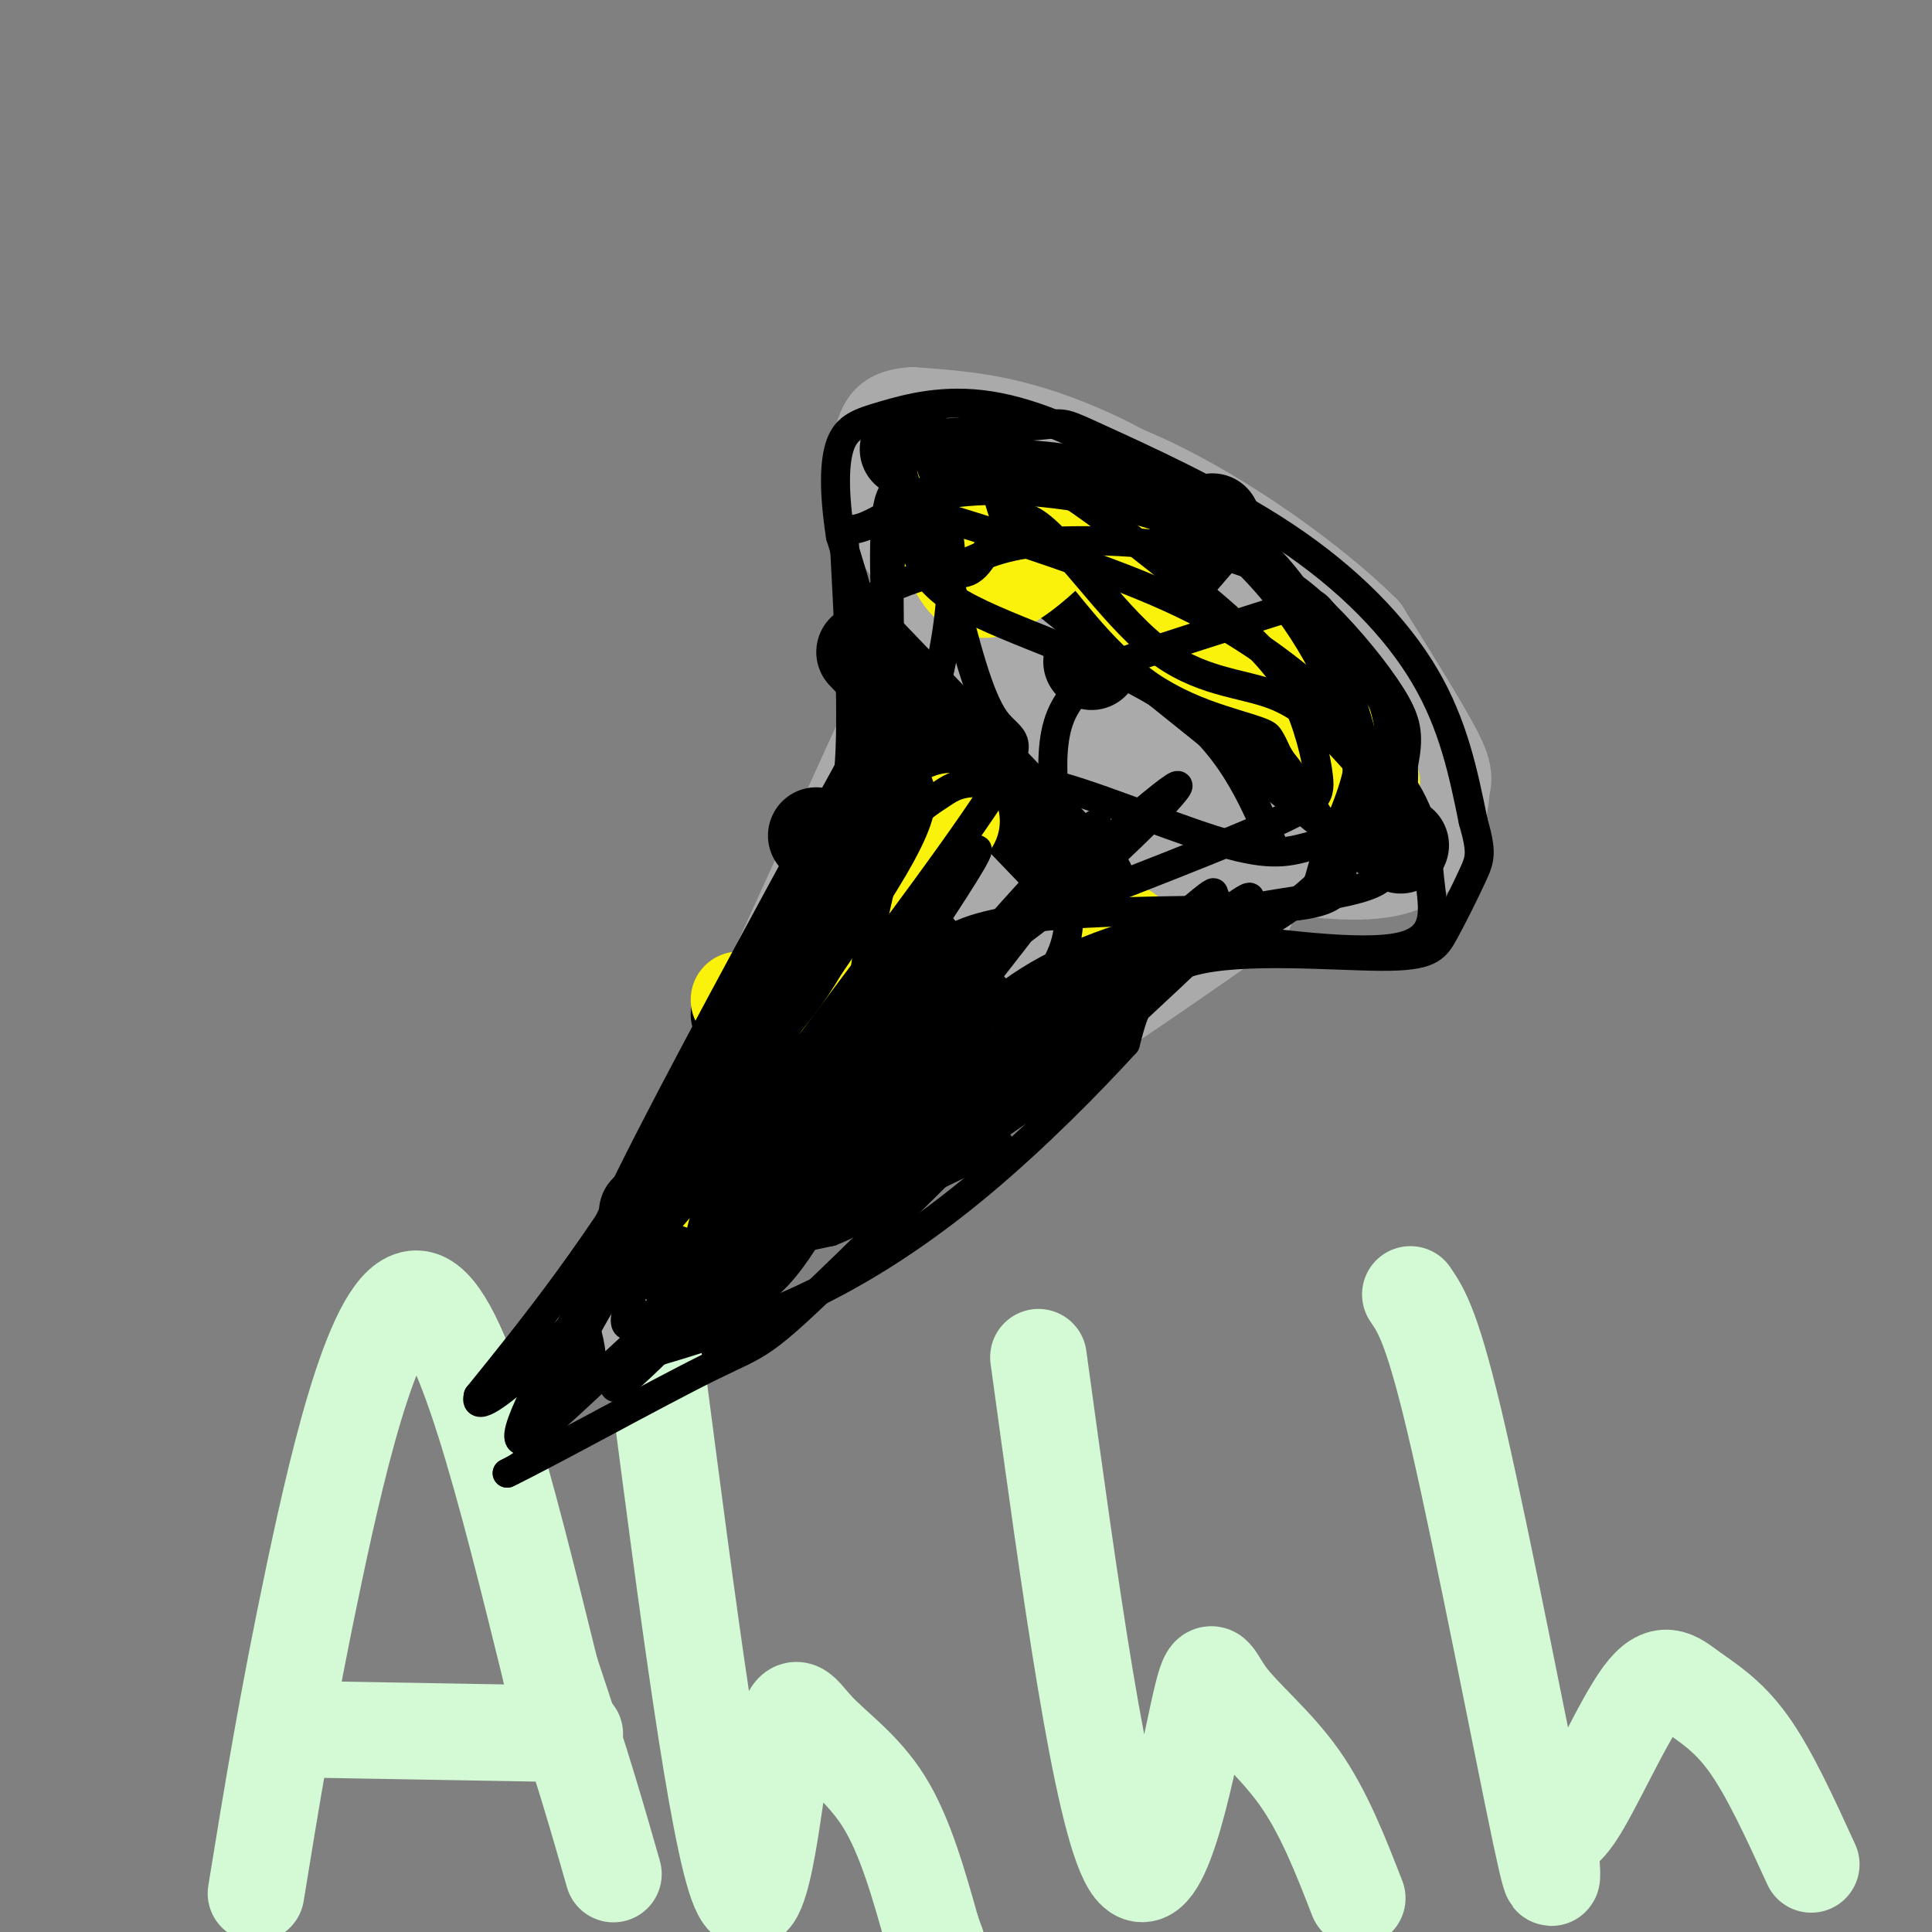<svg viewBox='0 0 400 400' version='1.1' xmlns='http://www.w3.org/2000/svg' xmlns:xlink='http://www.w3.org/1999/xlink'><rect x="0" y="0" width="400" height="400" fill="#808080" stroke="none"/><g fill='none' stroke='#AAAAAA' stroke-width='6' stroke-linecap='round' stroke-linejoin='round'><path d='M304,162c-1.417,-4.250 -2.833,-8.500 -10,-17c-7.167,-8.500 -20.083,-21.250 -33,-34'/><path d='M261,111c-9.536,-9.000 -16.875,-14.500 -25,-19c-8.125,-4.500 -17.036,-8.000 -25,-10c-7.964,-2.000 -14.982,-2.500 -22,-3'/><path d='M189,79c-5.964,0.262 -9.875,2.417 -12,7c-2.125,4.583 -2.464,11.595 -2,16c0.464,4.405 1.732,6.202 3,8'/><path d='M178,110c3.133,5.511 9.467,15.289 20,25c10.533,9.711 25.267,19.356 40,29'/><path d='M238,164c10.012,7.286 15.042,11.000 21,14c5.958,3.000 12.845,5.286 19,6c6.155,0.714 11.577,-0.143 17,-1'/><path d='M295,183c4.222,-1.523 6.276,-4.831 8,-9c1.724,-4.169 3.118,-9.199 2,-15c-1.118,-5.801 -4.748,-12.372 -11,-19c-6.252,-6.628 -15.126,-13.314 -24,-20'/><path d='M270,120c-7.000,-5.167 -12.500,-8.083 -18,-11'/></g>
<g fill='none' stroke='#AAAAAA' stroke-width='20' stroke-linecap='round' stroke-linejoin='round'><path d='M199,99c5.139,9.006 10.278,18.013 16,26c5.722,7.987 12.029,14.955 21,22c8.971,7.045 20.608,14.166 27,18c6.392,3.834 7.541,4.381 9,4c1.459,-0.381 3.230,-1.691 5,-3'/><path d='M277,166c-4.600,-7.622 -18.600,-25.178 -35,-39c-16.400,-13.822 -35.200,-23.911 -54,-34'/><path d='M188,93c-8.821,-3.548 -3.875,4.583 -1,11c2.875,6.417 3.679,11.119 11,20c7.321,8.881 21.161,21.940 35,35'/><path d='M233,159c10.739,9.042 20.086,14.146 26,17c5.914,2.854 8.394,3.458 14,4c5.606,0.542 14.338,1.022 19,-2c4.662,-3.022 5.255,-9.544 6,-13c0.745,-3.456 1.641,-3.844 -1,-9c-2.641,-5.156 -8.821,-15.078 -15,-25'/><path d='M282,131c-10.378,-10.289 -28.822,-23.511 -45,-31c-16.178,-7.489 -30.089,-9.244 -44,-11'/><path d='M193,89c-7.770,-0.977 -5.195,2.081 -4,6c1.195,3.919 1.011,8.700 0,11c-1.011,2.300 -2.849,2.119 5,10c7.849,7.881 25.385,23.823 36,32c10.615,8.177 14.307,8.588 18,9'/><path d='M248,157c8.238,3.944 19.835,9.306 25,8c5.165,-1.306 3.900,-9.278 2,-16c-1.900,-6.722 -4.435,-12.194 -8,-17c-3.565,-4.806 -8.162,-8.944 -13,-12c-4.838,-3.056 -9.919,-5.028 -15,-7'/><path d='M239,113c-4.952,-2.417 -9.833,-4.958 -6,-2c3.833,2.958 16.381,11.417 26,20c9.619,8.583 16.310,17.292 23,26'/><path d='M282,157c4.000,5.000 2.500,4.500 1,4'/><path d='M225,153c-3.917,-4.667 -7.833,-9.333 -14,-11c-6.167,-1.667 -14.583,-0.333 -23,1'/><path d='M188,143c-3.583,2.571 -1.042,8.500 -1,12c0.042,3.500 -2.417,4.571 4,10c6.417,5.429 21.708,15.214 37,25'/><path d='M228,190c9.453,5.006 14.585,5.022 17,3c2.415,-2.022 2.112,-6.083 0,-11c-2.112,-4.917 -6.032,-10.691 -13,-15c-6.968,-4.309 -16.984,-7.155 -27,-10'/><path d='M205,157c-7.711,-2.622 -13.489,-4.178 -12,-2c1.489,2.178 10.244,8.089 19,14'/><path d='M212,169c7.167,4.667 15.583,9.333 24,14'/><path d='M199,174c-5.511,-1.267 -11.022,-2.533 -14,-3c-2.978,-0.467 -3.422,-0.133 -4,2c-0.578,2.133 -1.289,6.067 -2,10'/><path d='M179,183c0.249,3.072 1.871,5.751 6,9c4.129,3.249 10.766,7.067 16,9c5.234,1.933 9.067,1.981 11,1c1.933,-0.981 1.967,-2.990 2,-5'/><path d='M214,197c0.333,-0.833 0.167,-0.417 0,0'/><path d='M199,184c-1.167,2.917 -2.333,5.833 -2,6c0.333,0.167 2.167,-2.417 4,-5'/><path d='M180,196c-4.083,2.417 -8.167,4.833 -9,8c-0.833,3.167 1.583,7.083 4,11'/><path d='M175,215c3.556,1.800 10.444,0.800 14,-1c3.556,-1.800 3.778,-4.400 4,-7'/><path d='M166,220c-4.800,4.511 -9.600,9.022 -11,12c-1.400,2.978 0.600,4.422 3,5c2.400,0.578 5.200,0.289 8,0'/><path d='M166,237c2.533,-0.933 4.867,-3.267 6,-7c1.133,-3.733 1.067,-8.867 1,-14'/><path d='M197,122c0.000,0.000 -36.000,79.000 -36,79'/><path d='M161,201c-10.500,23.833 -18.750,43.917 -27,64'/><path d='M134,265c-8.289,13.644 -15.511,15.756 -2,6c13.511,-9.756 47.756,-31.378 82,-53'/><path d='M214,218c21.000,-13.833 32.500,-21.917 44,-30'/><path d='M213,199c0.000,0.000 -32.000,32.000 -32,32'/></g>
<g fill='none' stroke='#000000' stroke-width='20' stroke-linecap='round' stroke-linejoin='round'><path d='M188,93c0.000,0.000 102.000,82.000 102,82'/><path d='M251,108c0.000,0.000 -25.000,29.000 -25,29'/><path d='M179,135c0.000,0.000 46.000,48.000 46,48'/><path d='M169,173c0.000,0.000 36.000,41.000 36,41'/><path d='M153,210c0.000,0.000 18.000,32.000 18,32'/><path d='M134,251c0.000,0.000 15.000,23.000 15,23'/></g>
<g fill='none' stroke='#D3FAD4' stroke-width='20' stroke-linecap='round' stroke-linejoin='round'><path d='M53,392c3.222,-19.822 6.444,-39.644 12,-66c5.556,-26.356 13.444,-59.244 22,-57c8.556,2.244 17.778,39.622 27,77'/><path d='M114,346c6.667,19.833 9.833,30.917 13,42'/><path d='M119,359c0.000,0.000 -57.000,-1.000 -57,-1'/><path d='M136,284c6.282,48.309 12.565,96.619 17,107c4.435,10.381 7.024,-17.166 9,-29c1.976,-11.834 3.340,-7.955 7,-4c3.660,3.955 9.617,7.987 14,15c4.383,7.013 7.191,17.006 10,27'/><path d='M193,400c1.667,4.500 0.833,2.250 0,0'/><path d='M215,281c6.526,47.671 13.053,95.343 19,105c5.947,9.657 11.316,-18.700 14,-31c2.684,-12.300 2.684,-8.542 6,-4c3.316,4.542 9.947,9.869 15,17c5.053,7.131 8.526,16.065 12,25'/><path d='M292,268c2.347,3.450 4.695,6.899 10,30c5.305,23.101 13.568,65.853 17,82c3.432,16.147 2.033,5.690 2,2c-0.033,-3.690 1.301,-0.613 5,-6c3.699,-5.387 9.765,-19.238 14,-25c4.235,-5.762 6.640,-3.436 10,-1c3.360,2.436 7.674,4.982 12,11c4.326,6.018 8.663,15.509 13,25'/></g>
<g fill='none' stroke='#FBF20B' stroke-width='20' stroke-linecap='round' stroke-linejoin='round'><path d='M194,106c2.275,7.612 4.550,15.224 9,16c4.450,0.776 11.074,-5.284 15,-9c3.926,-3.716 5.156,-5.089 9,-1c3.844,4.089 10.304,13.639 18,19c7.696,5.361 16.627,6.532 22,9c5.373,2.468 7.186,6.234 9,10'/><path d='M276,150c2.833,3.667 5.417,7.833 8,12'/><path d='M136,249c2.744,4.940 5.488,9.881 12,5c6.512,-4.881 16.792,-19.583 28,-25c11.208,-5.417 23.345,-1.548 33,-6c9.655,-4.452 16.827,-17.226 24,-30'/><path d='M153,207c0.833,1.583 1.667,3.167 9,-3c7.333,-6.167 21.167,-20.083 35,-34'/></g>
<g fill='none' stroke='#000000' stroke-width='6' stroke-linecap='round' stroke-linejoin='round'><path d='M183,93c3.807,8.747 7.614,17.493 11,22c3.386,4.507 6.352,4.774 9,1c2.648,-3.774 4.978,-11.589 11,-8c6.022,3.589 15.737,18.582 25,26c9.263,7.418 18.075,7.262 25,10c6.925,2.738 11.962,8.369 17,14'/><path d='M281,158c5.000,5.167 9.000,11.083 13,17'/><path d='M136,255c-0.188,1.006 -0.376,2.013 2,4c2.376,1.987 7.317,4.955 10,0c2.683,-4.955 3.107,-17.834 14,-26c10.893,-8.166 32.255,-11.619 48,-18c15.745,-6.381 25.872,-15.691 36,-25'/><path d='M246,190c6.833,-4.833 5.917,-4.417 5,-4'/><path d='M197,122c2.800,11.133 5.600,22.267 9,27c3.400,4.733 7.400,3.067 -1,16c-8.400,12.933 -29.200,40.467 -50,68'/><path d='M191,92c3.933,10.089 7.867,20.178 5,39c-2.867,18.822 -12.533,46.378 -21,63c-8.467,16.622 -15.733,22.311 -23,28'/><path d='M152,222c-4.667,7.500 -4.833,12.250 -5,17'/><path d='M191,90c10.144,-0.762 20.287,-1.525 25,-2c4.713,-0.475 3.995,-0.663 12,3c8.005,3.663 24.732,11.179 38,20c13.268,8.821 23.077,18.949 29,29c5.923,10.051 7.962,20.026 10,30'/><path d='M305,170c1.855,6.496 1.491,7.735 0,11c-1.491,3.265 -4.111,8.556 -6,12c-1.889,3.444 -3.047,5.043 -13,5c-9.953,-0.043 -28.701,-1.726 -39,1c-10.299,2.726 -12.150,9.863 -14,17'/><path d='M233,216c-7.238,7.929 -18.333,19.250 -30,29c-11.667,9.750 -23.905,17.929 -37,24c-13.095,6.071 -27.048,10.036 -41,14'/><path d='M125,283c-6.994,2.587 -3.978,2.054 -3,0c0.978,-2.054 -0.083,-5.630 -1,-9c-0.917,-3.370 -1.691,-6.534 6,-23c7.691,-16.466 23.845,-46.233 40,-76'/><path d='M167,175c9.644,-17.511 13.756,-23.289 14,-32c0.244,-8.711 -3.378,-20.356 -7,-32'/><path d='M174,111c-1.382,-8.959 -1.337,-15.356 0,-19c1.337,-3.644 3.967,-4.533 9,-6c5.033,-1.467 12.471,-3.510 22,-2c9.529,1.510 21.151,6.574 32,14c10.849,7.426 20.924,17.213 31,27'/><path d='M268,125c7.533,8.644 10.867,16.756 13,24c2.133,7.244 3.067,13.622 4,20'/><path d='M185,92c1.708,5.250 3.417,10.500 4,16c0.583,5.500 0.042,11.250 10,17c9.958,5.750 30.417,11.500 43,20c12.583,8.500 17.292,19.750 22,31'/><path d='M201,95c3.778,-0.410 7.556,-0.820 17,5c9.444,5.820 24.556,17.869 34,26c9.444,8.131 13.222,12.344 16,18c2.778,5.656 4.556,12.753 5,17c0.444,4.247 -0.444,5.642 -13,11c-12.556,5.358 -36.778,14.679 -61,24'/><path d='M199,196c-10.167,4.000 -5.083,2.000 0,0'/><path d='M183,95c9.175,-0.645 18.350,-1.290 27,-1c8.650,0.290 16.775,1.515 26,5c9.225,3.485 19.551,9.231 27,17c7.449,7.769 12.021,17.562 15,25c2.979,7.438 4.366,12.519 3,19c-1.366,6.481 -5.483,14.360 -7,19c-1.517,4.640 -0.433,6.040 -10,10c-9.567,3.960 -29.783,10.480 -50,17'/><path d='M214,206c-11.864,2.731 -16.525,1.059 -24,11c-7.475,9.941 -17.765,31.495 -25,42c-7.235,10.505 -11.413,9.960 -16,10c-4.587,0.040 -9.581,0.665 -14,3c-4.419,2.335 -8.263,6.382 -3,-7c5.263,-13.382 19.631,-44.191 34,-75'/><path d='M166,190c7.581,-17.234 9.535,-22.820 10,-35c0.465,-12.180 -0.559,-30.955 -1,-39c-0.441,-8.045 -0.298,-5.360 4,-7c4.298,-1.640 12.750,-7.605 18,-10c5.250,-2.395 7.298,-1.222 12,-1c4.702,0.222 12.058,-0.508 19,1c6.942,1.508 13.471,5.254 20,9'/><path d='M248,108c6.373,4.165 12.305,10.078 17,16c4.695,5.922 8.153,11.853 11,18c2.847,6.147 5.083,12.509 5,19c-0.083,6.491 -2.486,13.111 -3,18c-0.514,4.889 0.862,8.047 -14,9c-14.862,0.953 -45.960,-0.299 -61,4c-15.040,4.299 -14.020,14.150 -13,24'/><path d='M190,216c-2.544,5.415 -2.406,6.951 -12,17c-9.594,10.049 -28.922,28.611 -37,30c-8.078,1.389 -4.906,-14.395 4,-31c8.906,-16.605 23.544,-34.030 31,-48c7.456,-13.970 7.728,-24.485 8,-35'/><path d='M184,149c0.890,-13.199 -0.885,-28.698 1,-37c1.885,-8.302 7.431,-9.407 13,-10c5.569,-0.593 11.161,-0.676 18,0c6.839,0.676 14.926,2.109 24,5c9.074,2.891 19.135,7.240 28,15c8.865,7.760 16.533,18.931 20,27c3.467,8.069 2.734,13.034 2,18'/><path d='M290,167c-0.941,4.663 -4.294,7.321 -4,10c0.294,2.679 4.233,5.378 -9,8c-13.233,2.622 -43.640,5.168 -64,18c-20.360,12.832 -30.674,35.952 -42,47c-11.326,11.048 -23.663,10.024 -36,9'/><path d='M135,259c-5.680,0.001 -1.880,-4.496 -3,-3c-1.120,1.496 -7.159,8.984 3,-5c10.159,-13.984 36.517,-49.439 48,-68c11.483,-18.561 8.092,-20.228 3,-27c-5.092,-6.772 -11.883,-18.649 -10,-26c1.883,-7.351 12.442,-10.175 23,-13'/><path d='M199,117c6.597,-3.195 11.589,-4.681 21,-5c9.411,-0.319 23.242,0.530 33,3c9.758,2.470 15.444,6.561 21,12c5.556,5.439 10.984,12.225 14,17c3.016,4.775 3.621,7.537 3,12c-0.621,4.463 -2.467,10.627 -6,14c-3.533,3.373 -8.751,3.956 -13,5c-4.249,1.044 -7.529,2.550 -17,0c-9.471,-2.550 -25.135,-9.157 -35,-12c-9.865,-2.843 -13.933,-1.921 -18,-1'/><path d='M202,162c-4.085,0.202 -5.299,1.208 -8,3c-2.701,1.792 -6.890,4.371 -10,13c-3.110,8.629 -5.143,23.310 -6,32c-0.857,8.690 -0.539,11.391 -9,18c-8.461,6.609 -25.701,17.125 -30,23c-4.299,5.875 4.343,7.107 12,7c7.657,-0.107 14.328,-1.554 21,-3'/><path d='M172,255c6.795,-2.578 13.281,-7.522 21,-17c7.719,-9.478 16.670,-23.488 22,-32c5.330,-8.512 7.039,-11.524 6,-21c-1.039,-9.476 -4.825,-25.415 -2,-35c2.825,-9.585 12.262,-12.817 22,-16c9.738,-3.183 19.775,-6.319 25,-8c5.225,-1.681 5.636,-1.909 8,1c2.364,2.909 6.682,8.954 11,15'/><path d='M285,142c2.664,5.863 3.826,13.021 2,20c-1.826,6.979 -6.638,13.779 -13,20c-6.362,6.221 -14.272,11.863 -31,17c-16.728,5.137 -42.273,9.768 -58,15c-15.727,5.232 -21.636,11.066 -27,20c-5.364,8.934 -10.182,20.967 -15,33'/><path d='M143,267c-0.681,-2.550 5.116,-25.424 13,-47c7.884,-21.576 17.856,-41.856 23,-54c5.144,-12.144 5.462,-16.154 5,-27c-0.462,-10.846 -1.703,-28.527 0,-35c1.703,-6.473 6.352,-1.736 11,3'/><path d='M195,107c7.545,2.293 20.908,6.524 33,11c12.092,4.476 22.914,9.197 34,17c11.086,7.803 22.435,18.690 28,27c5.565,8.310 5.344,14.045 6,20c0.656,5.955 2.187,12.130 -6,14c-8.187,1.870 -26.094,-0.565 -44,-3'/><path d='M246,193c-8.844,-0.503 -8.953,-0.259 -12,1c-3.047,1.259 -9.033,3.533 -13,7c-3.967,3.467 -5.914,8.126 -23,24c-17.086,15.874 -49.310,42.964 -60,50c-10.690,7.036 0.155,-5.982 11,-19'/><path d='M149,256c8.671,-11.080 24.850,-29.279 45,-49c20.150,-19.721 44.271,-40.963 49,-44c4.729,-3.037 -9.935,12.132 -23,23c-13.065,10.868 -24.533,17.434 -36,24'/><path d='M184,210c-11.423,7.372 -21.979,13.801 -33,25c-11.021,11.199 -22.506,27.169 -29,39c-6.494,11.831 -7.998,19.523 -10,24c-2.002,4.477 -4.501,5.738 -7,7'/><path d='M105,305c7.845,-3.730 30.959,-16.557 42,-22c11.041,-5.443 10.011,-3.504 28,-21c17.989,-17.496 54.997,-54.427 69,-69c14.003,-14.573 5.002,-6.786 -4,1'/><path d='M240,194c-16.147,11.102 -54.514,38.357 -82,61c-27.486,22.643 -44.093,40.673 -49,43c-4.907,2.327 1.884,-11.049 14,-32c12.116,-20.951 29.558,-49.475 47,-78'/><path d='M170,188c12.571,-23.940 20.500,-44.792 14,-35c-6.500,9.792 -27.429,50.226 -44,78c-16.571,27.774 -28.786,42.887 -41,58'/><path d='M99,289c-1.631,6.012 14.792,-7.958 40,-37c25.208,-29.042 59.202,-73.155 63,-76c3.798,-2.845 -22.601,35.577 -49,74'/><path d='M153,250c-15.367,21.901 -29.284,39.654 -25,37c4.284,-2.654 26.769,-25.715 50,-53c23.231,-27.285 47.209,-58.796 49,-63c1.791,-4.204 -18.604,18.898 -39,42'/><path d='M188,213c-14.592,16.759 -31.571,37.657 -32,43c-0.429,5.343 15.692,-4.869 40,-23c24.308,-18.131 56.802,-44.180 62,-47c5.198,-2.820 -16.901,17.590 -39,38'/><path d='M219,224c-14.600,11.467 -31.600,21.133 -34,23c-2.400,1.867 9.800,-4.067 22,-10'/></g>
</svg>